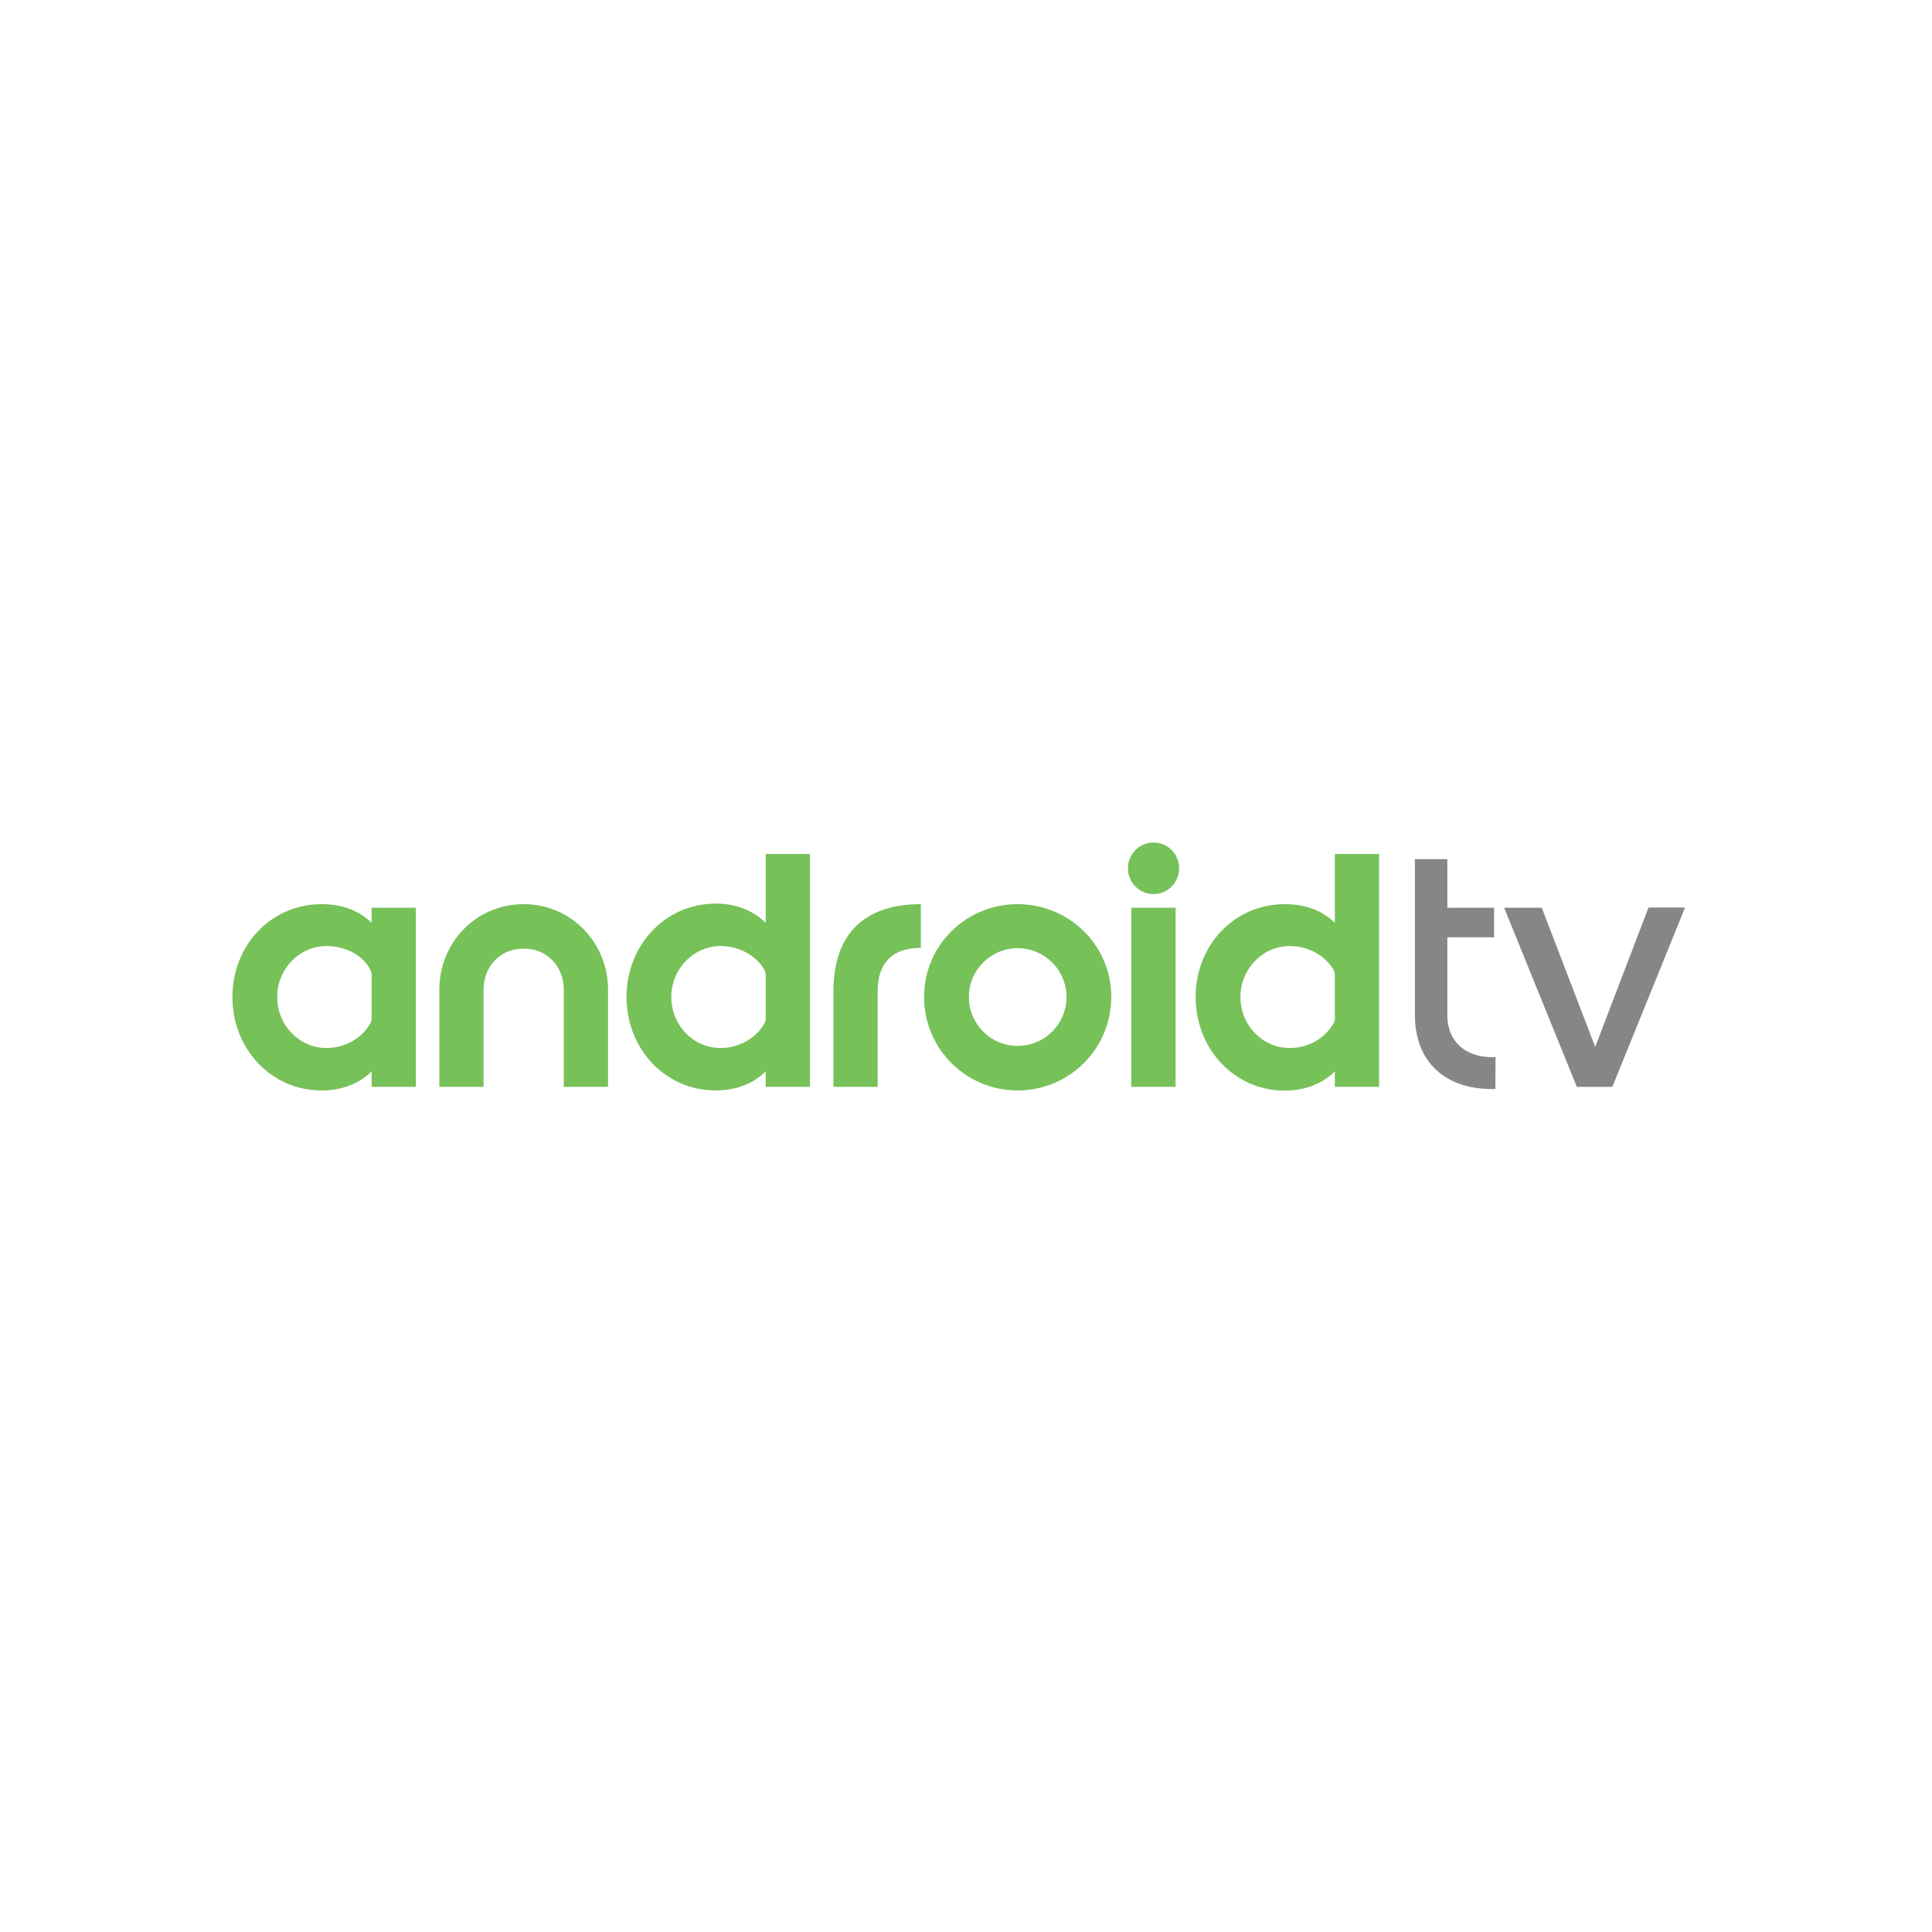 <svg width="133" height="133" viewBox="0 0 133 133" fill="none" xmlns="http://www.w3.org/2000/svg">
<path d="M22.474 72.145C20.599 72.145 19.082 70.578 19.082 68.629C19.082 66.718 20.599 65.127 22.474 65.127C23.72 65.127 24.965 65.708 25.495 66.768C25.532 66.842 25.581 66.94 25.581 67.064V70.171C25.581 70.233 25.544 70.369 25.519 70.405C24.94 71.466 23.756 72.145 22.474 72.145ZM28.628 74.82V62.489H25.581V63.524C24.73 62.698 23.571 62.243 22.141 62.243C18.651 62.243 16 65.079 16 68.629C16 72.195 18.651 75.068 22.141 75.068C23.571 75.068 24.73 74.586 25.581 73.76V74.82H28.628ZM41.859 74.82V68.149C41.859 64.868 39.307 62.243 36.051 62.243C32.784 62.243 30.243 64.868 30.243 68.149V74.82H33.288V68.149C33.288 66.534 34.424 65.3 36.051 65.3C37.667 65.3 38.814 66.534 38.814 68.149V74.82H41.859ZM49.604 72.145C47.729 72.145 46.212 70.578 46.212 68.629C46.212 66.718 47.729 65.127 49.604 65.127C50.85 65.127 52.034 65.745 52.626 66.768C52.663 66.842 52.711 66.94 52.711 67.064V70.185C52.711 70.246 52.674 70.369 52.651 70.405C52.071 71.466 50.887 72.145 49.604 72.145ZM55.758 74.82V58.789H52.711V63.524C51.861 62.698 50.701 62.204 49.271 62.204C45.781 62.204 43.13 65.079 43.13 68.629C43.13 72.195 45.781 75.068 49.271 75.068C50.701 75.068 51.861 74.586 52.711 73.76V74.82H55.758ZM60.419 74.82V68.235C60.419 66.286 61.442 65.251 63.391 65.251V62.243C59.469 62.243 57.374 64.326 57.374 68.235V74.82H60.419ZM70.05 71.998C68.2 71.998 66.697 70.492 66.697 68.629C66.697 66.78 68.2 65.276 70.05 65.276C71.925 65.276 73.418 66.78 73.418 68.629C73.418 70.492 71.925 71.998 70.05 71.998ZM70.05 75.068C73.615 75.068 76.5 72.195 76.5 68.629C76.5 65.079 73.615 62.243 70.05 62.243C66.5 62.243 63.613 65.079 63.613 68.629C63.613 72.195 66.5 75.068 70.05 75.068ZM79.41 61.552C80.385 61.552 81.174 60.749 81.174 59.776C81.174 58.789 80.385 58 79.41 58C78.437 58 77.647 58.789 77.647 59.776C77.647 60.749 78.437 61.552 79.41 61.552ZM80.927 62.489H77.88V74.82H80.927V62.489ZM88.783 72.145C86.909 72.145 85.392 70.578 85.392 68.629C85.392 66.718 86.909 65.127 88.783 65.127C90.029 65.127 91.212 65.745 91.804 66.768C91.842 66.842 91.891 66.94 91.891 67.064V70.196C91.891 70.258 91.854 70.369 91.829 70.405C91.25 71.466 90.066 72.145 88.783 72.145ZM94.936 74.82V58.789H91.891V63.524C91.039 62.698 89.88 62.243 88.451 62.243C84.96 62.243 82.308 65.079 82.308 68.629C82.308 72.195 84.96 75.08 88.451 75.08C89.88 75.08 91.039 74.586 91.891 73.76V74.82H94.936Z" fill="#77C159"/>
<path d="M110.993 74.821L116 62.476H113.485L109.389 73.18H110.241L106.135 62.489H103.545L108.552 74.821H110.993ZM102.941 74.968L102.953 72.774H102.682C100.894 72.774 99.635 71.7 99.635 69.888V64.524H102.854V62.489H99.635V59.146H97.404V69.888C97.404 73.082 99.476 74.968 102.682 74.968H102.941Z" fill="#868686"/>
</svg>
